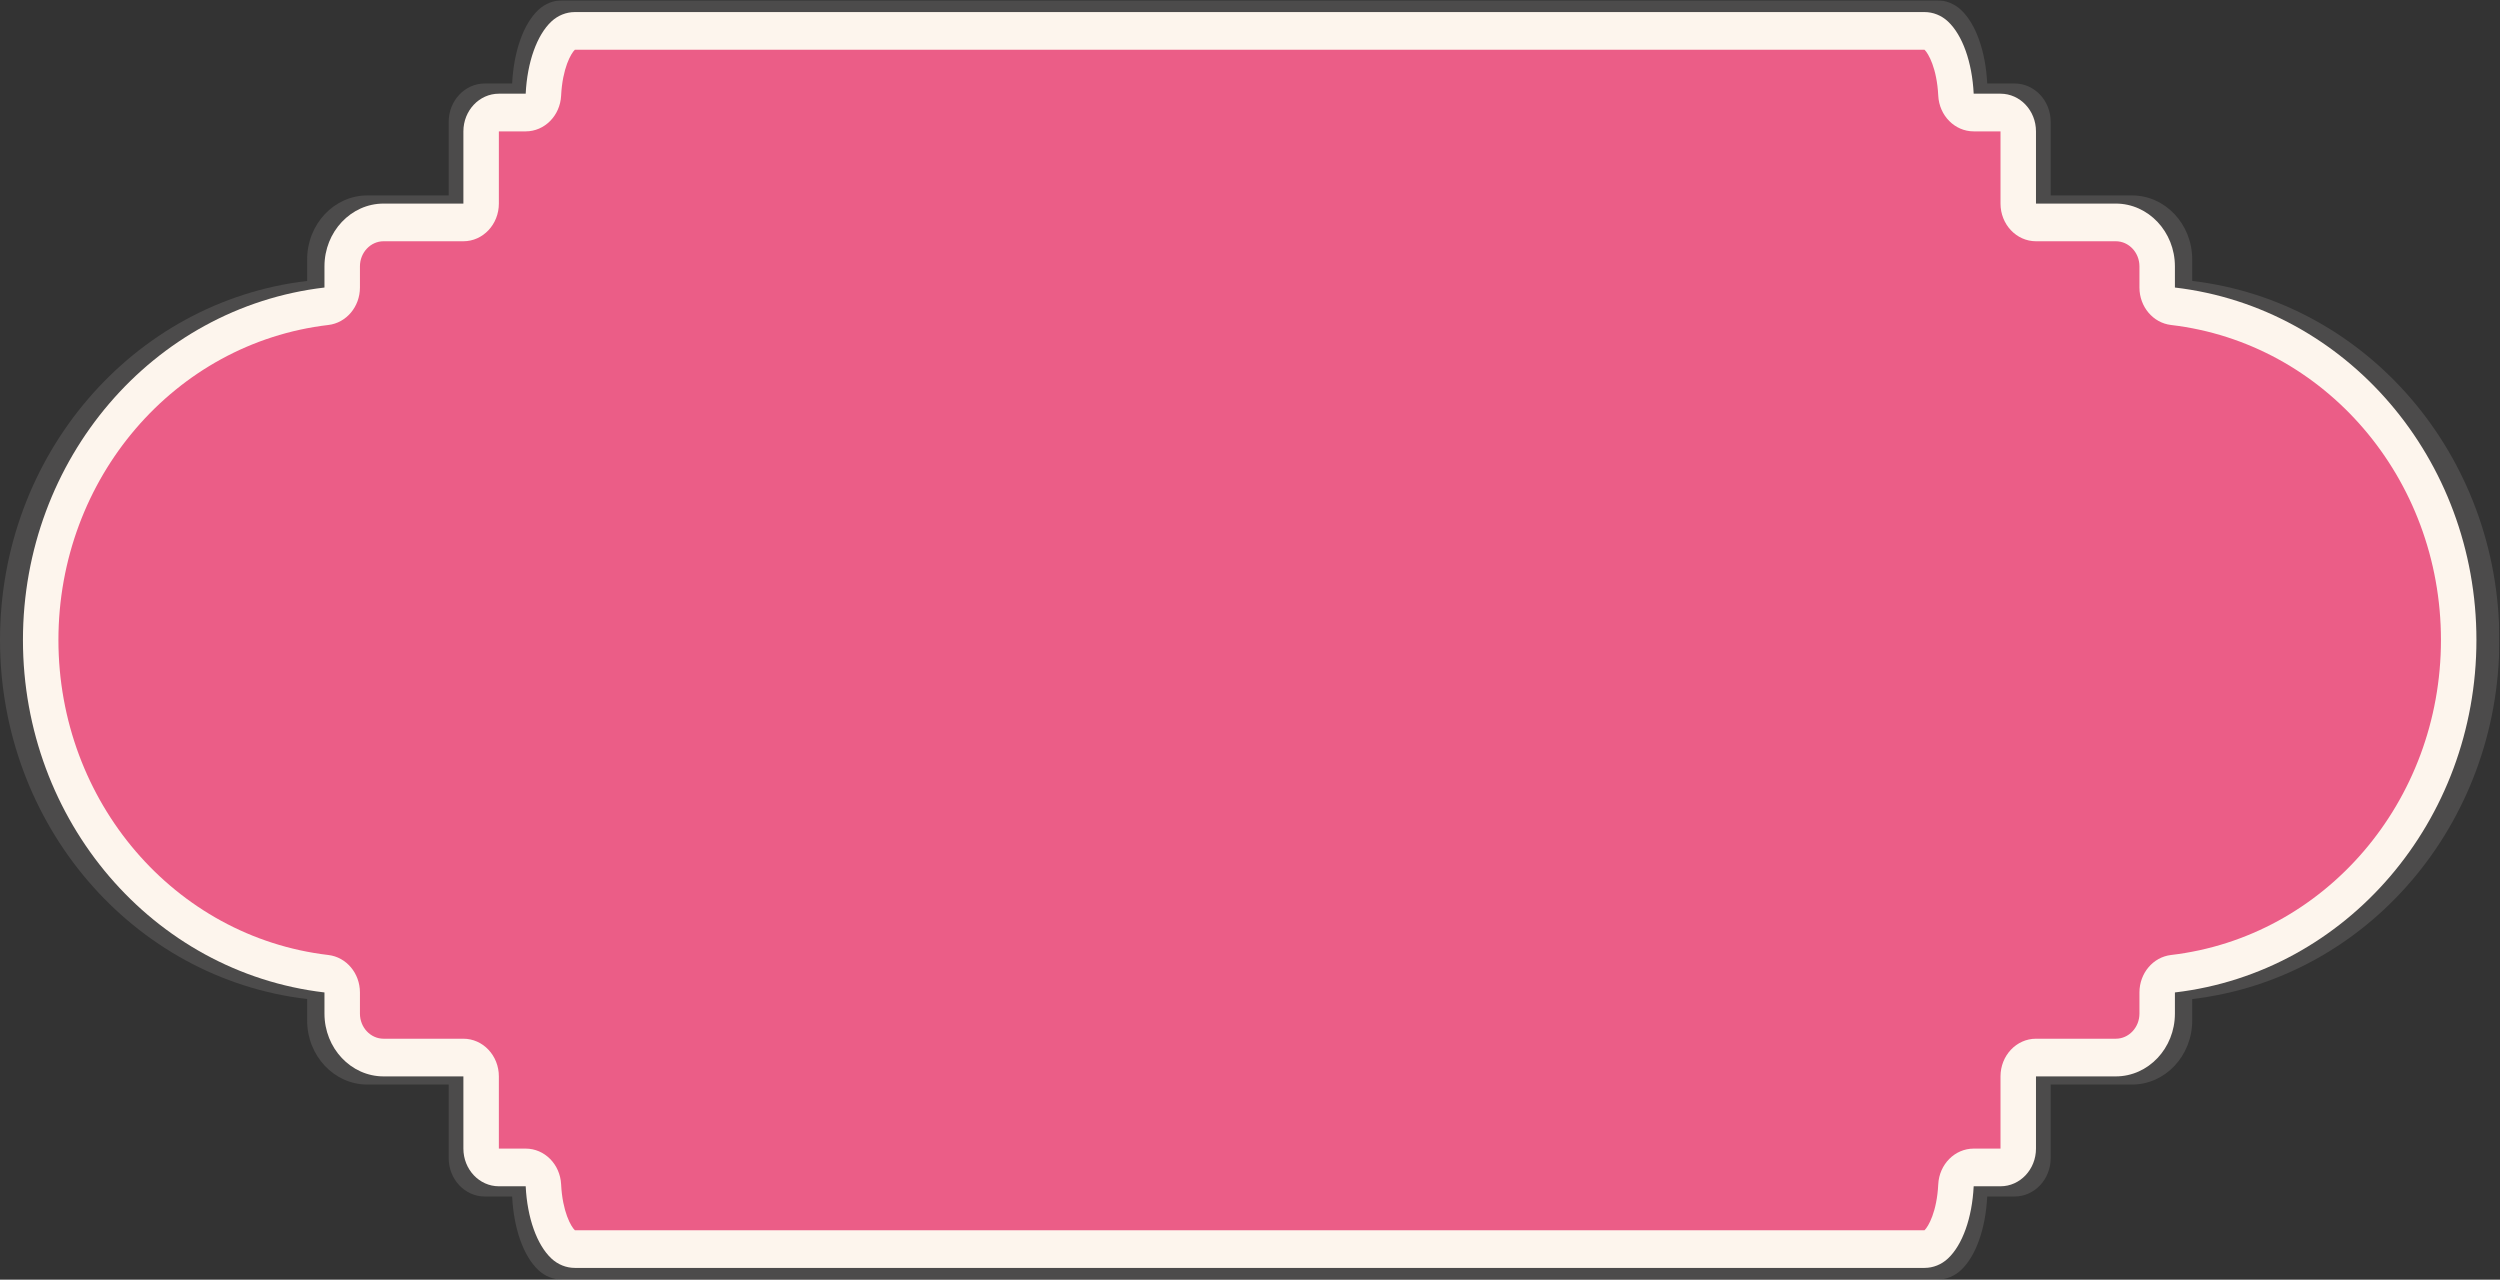 <?xml version="1.0" encoding="UTF-8" standalone="no"?>
<!-- Created with Inkscape (http://www.inkscape.org/) -->

<svg
   xmlns:dc="http://purl.org/dc/elements/1.1/"
   xmlns:cc="http://creativecommons.org/ns#"
   xmlns:rdf="http://www.w3.org/1999/02/22-rdf-syntax-ns#"
   xmlns:svg="http://www.w3.org/2000/svg"
   xmlns="http://www.w3.org/2000/svg"
   xmlns:sodipodi="http://sodipodi.sourceforge.net/DTD/sodipodi-0.dtd"
   xmlns:inkscape="http://www.inkscape.org/namespaces/inkscape"
   version="1.1"
   id="svg982"
   xml:space="preserve"
   width="1088.943"
   height="557.391"
   viewBox="0 0 1088.943 557.391"
   sodipodi:docname="shape_1.svg"
   inkscape:version="0.92.1 r15371"><rect x="0" y="0" width="1088.943" height="557.391" fill="#333333" stroke="none"/><defs
     id="defs986"><clipPath
       clipPathUnits="userSpaceOnUse"
       id="clipPath998"><path
         d="M 0,418.043 H 816.707 V 0 H 0 Z"
         id="path996"
         inkscape:connector-curvature="0" /></clipPath><clipPath
       clipPathUnits="userSpaceOnUse"
       id="clipPath1006"><path
         d="M 0,418.043 H 816.707 V 0 H 0 Z"
         id="path1004"
         inkscape:connector-curvature="0" /></clipPath></defs><sodipodi:namedview
     pagecolor="#ffffff"
     bordercolor="#666666"
     borderopacity="1"
     objecttolerance="10"
     gridtolerance="10"
     guidetolerance="10"
     inkscape:pageopacity="0"
     inkscape:pageshadow="2"
     inkscape:window-width="1920"
     inkscape:window-height="1017"
     id="namedview984"
     showgrid="false"
     inkscape:zoom="0.32875925"
     inkscape:cx="544.47137"
     inkscape:cy="278.69534"
     inkscape:window-x="-8"
     inkscape:window-y="-8"
     inkscape:window-maximized="1"
     inkscape:current-layer="g990" /><g
     id="g990"
     inkscape:groupmode="layer"
     inkscape:label="shape_1"
     transform="matrix(1.333,0,0,-1.333,0,557.391)"><g
       id="g992"><g
         id="g994"
         clip-path="url(#clipPath998)"><g
           id="g1000"><g
             id="g1002" /><g
             id="g1014"><g
               clip-path="url(#clipPath1006)"
               id="g1012"
               style="opacity:0.18"><g
                 transform="translate(183.721,418.043)"
                 id="g1010"><path
                   d="m 0,0 c -2.882,0 -5.663,-1.12 -7.822,-3.146 -4.836,-4.543 -8.031,-13.524 -8.547,-24.027 h -8.93 c -6.52,0 -11.808,-5.615 -11.808,-12.541 v -24.037 h -26.567 c -10.851,0 -19.68,-9.377 -19.68,-20.903 v -7.042 c -57.217,-6.723 -100.367,-57.161 -100.367,-117.325 0,-60.166 43.15,-110.605 100.367,-117.327 v -7.042 c 0,-11.525 8.829,-20.902 19.68,-20.902 h 26.567 v -24.037 c 0,-6.926 5.288,-12.541 11.808,-12.541 h 8.93 c 0.516,-10.502 3.711,-19.484 8.547,-24.026 2.159,-2.028 4.94,-3.147 7.822,-3.147 h 449.266 c 2.88,0 5.664,1.118 7.822,3.147 4.838,4.542 8.032,13.524 8.546,24.027 l 8.93,-10e-4 c 6.523,0 11.809,5.615 11.809,12.541 v 24.037 h 26.566 c 10.852,0 19.68,9.377 19.68,20.902 v 7.042 c 57.22,6.722 100.367,57.161 100.367,117.327 0,60.164 -43.149,110.602 -100.367,117.325 v 7.042 c 0,11.526 -8.828,20.903 -19.68,20.903 h -26.566 v 24.037 c 0,6.926 -5.286,12.541 -11.809,12.541 h -8.93 C 465.12,-16.67 461.926,-7.689 457.088,-3.146 454.93,-1.119 452.146,0 449.266,0 Z"
                   style="fill:#bcb7b6;fill-opacity:1;fill-rule:nonzero;stroke:none"
                   id="path1008"
                   inkscape:connector-curvature="0" /></g></g></g></g><g
           id="g1016"
           transform="translate(187.846,414.205)"><path
             d="m 0,0 c -2.83,0 -5.559,-1.1 -7.679,-3.089 -4.746,-4.459 -7.882,-13.276 -8.389,-23.585 h -8.766 c -6.4,0 -11.592,-5.513 -11.592,-12.311 v -23.596 h -26.079 c -10.652,0 -19.318,-9.204 -19.318,-20.518 v -6.913 c -56.167,-6.6 -98.524,-56.112 -98.524,-115.171 0,-59.061 42.357,-108.572 98.524,-115.171 v -6.913 c 0,-11.315 8.666,-20.519 19.318,-20.519 h 26.079 v -23.595 c 0,-6.799 5.192,-12.311 11.592,-12.311 h 8.766 c 0.507,-10.309 3.643,-19.126 8.389,-23.586 2.12,-1.989 4.849,-3.088 7.679,-3.088 h 441.015 c 2.827,0 5.56,1.098 7.678,3.088 4.749,4.46 7.885,13.277 8.39,23.587 l 8.766,-0.001 c 6.402,0 11.592,5.512 11.592,12.311 v 23.595 h 26.078 c 10.652,0 19.318,9.204 19.318,20.519 v 6.913 c 56.169,6.599 98.524,56.11 98.524,115.171 0,59.059 -42.357,108.571 -98.524,115.171 v 6.913 c 0,11.314 -8.666,20.518 -19.318,20.518 h -26.078 v 23.596 c 0,6.798 -5.19,12.311 -11.592,12.311 h -8.766 c -0.505,10.309 -3.641,19.126 -8.39,23.585 C 446.575,-1.098 443.842,0 441.015,0 Z"
             style="fill:#fdf5ed;fill-opacity:1;fill-rule:nonzero;stroke:none"
             id="path1018"
             inkscape:connector-curvature="0" /></g><g
           id="g1020"
           transform="translate(187.846,401.894)"><path
             d="m 0,0 c -1.249,-1.172 -4.052,-6.029 -4.493,-15.004 -0.32,-6.541 -5.407,-11.67 -11.575,-11.67 h -8.766 V -50.27 c 0,-6.799 -5.19,-12.311 -11.592,-12.311 h -26.079 c -4.26,0 -7.726,-3.682 -7.726,-8.207 v -6.913 c 0,-6.276 -4.444,-11.547 -10.317,-12.237 -50.286,-5.908 -88.207,-50.161 -88.207,-102.934 0,-52.774 37.921,-97.027 88.207,-102.935 5.873,-0.689 10.317,-5.961 10.317,-12.236 v -6.913 c 0,-4.525 3.466,-8.207 7.726,-8.207 h 26.079 c 6.402,0 11.592,-5.513 11.592,-12.312 v -23.595 h 8.766 c 6.168,0 11.255,-5.13 11.575,-11.671 0.441,-8.974 3.244,-13.83 4.493,-15.003 h 441.015 c 1.246,1.171 4.051,6.028 4.492,15.003 0.321,6.541 5.409,11.671 11.576,11.671 h 8.766 v 23.595 c 0,6.799 5.19,12.312 11.592,12.312 h 26.078 c 4.263,0 7.729,3.682 7.729,8.207 v 6.913 c 0,6.275 4.444,11.547 10.317,12.236 50.286,5.908 88.205,50.161 88.205,102.935 0,52.773 -37.921,97.026 -88.207,102.934 -5.871,0.69 -10.315,5.961 -10.315,12.237 v 6.913 c 0,4.525 -3.466,8.207 -7.729,8.207 h -26.078 c -6.402,0 -11.592,5.512 -11.592,12.311 v 23.596 h -8.766 c -6.167,0 -11.255,5.13 -11.576,11.671 -0.441,8.975 -3.246,13.832 -4.492,15.003 z"
             style="fill:#eb5d87;fill-opacity:1;fill-rule:nonzero;stroke:none"
             id="path1022"
             inkscape:connector-curvature="0" /></g></g></g></g></svg>
